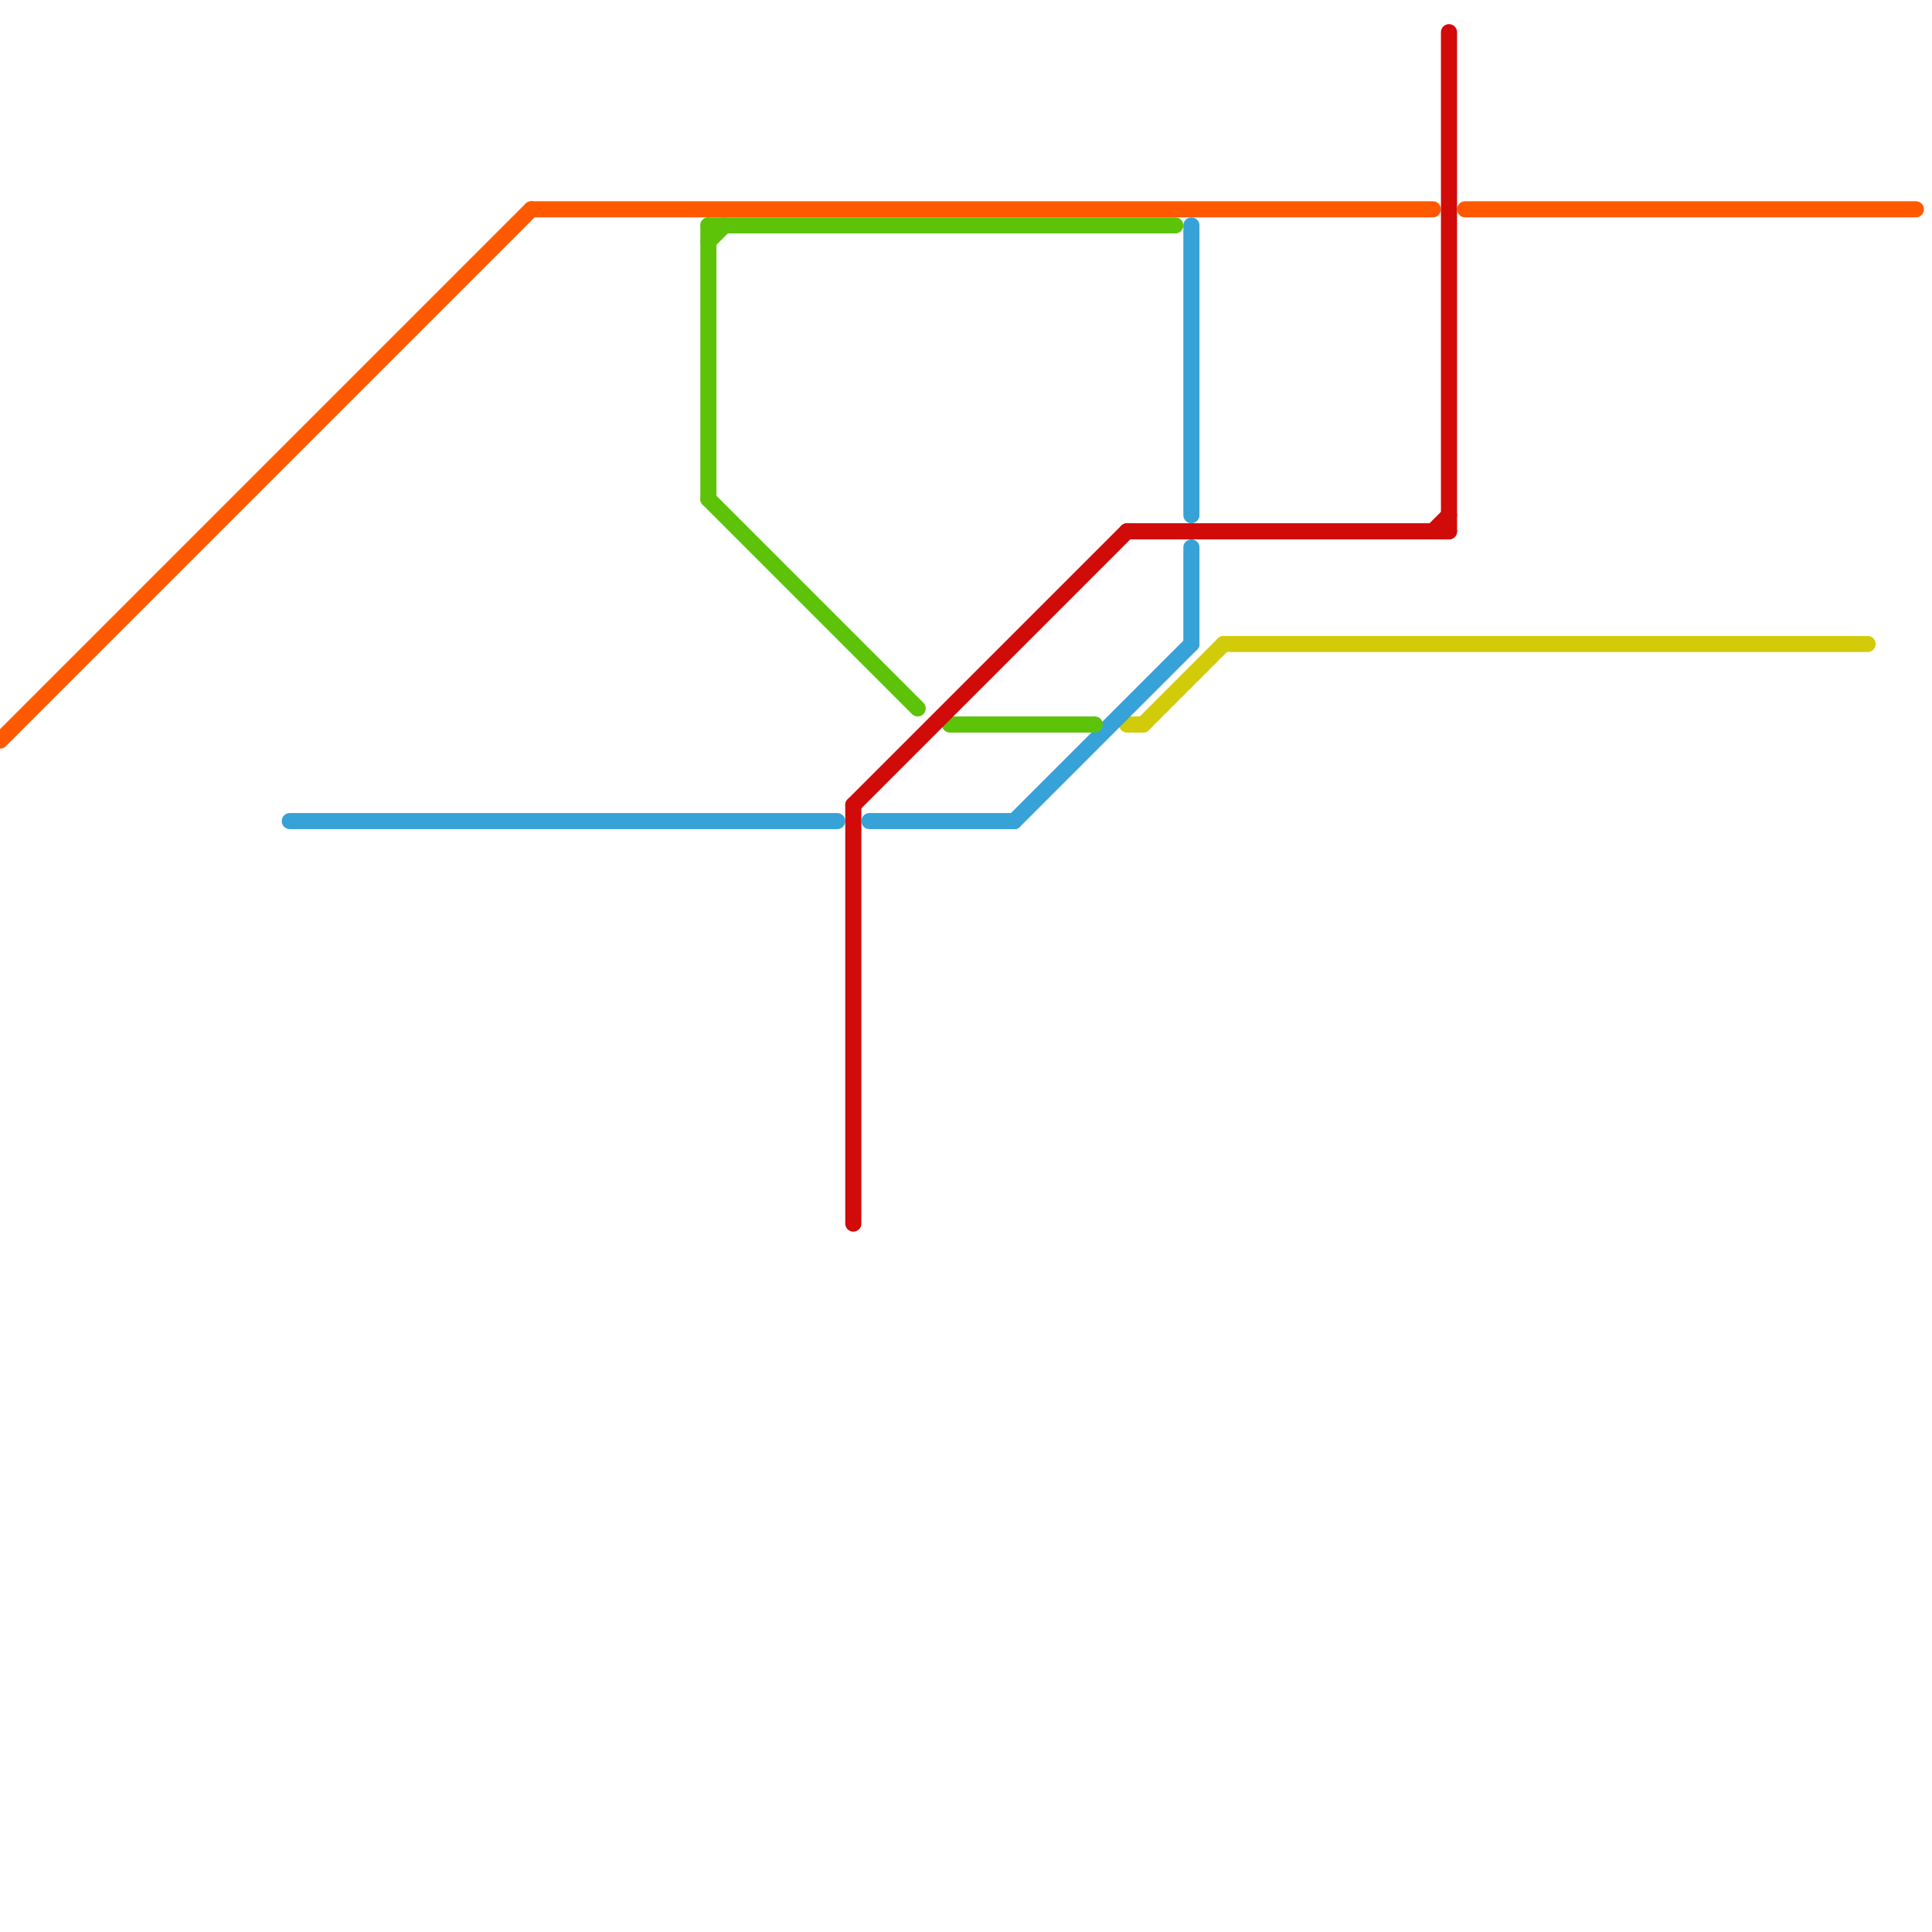 
<svg version="1.1" xmlns="http://www.w3.org/2000/svg" viewBox="0 0 120 120">
<style>text { font: 1px Helvetica; font-weight: 600; white-space: pre; dominant-baseline: central; } line { stroke-width: 1; fill: none; stroke-linecap: round; stroke-linejoin: round; } .c0 { stroke: #ff5900 } .c1 { stroke: #d1cb0a } .c2 { stroke: #37a2d7 } .c3 { stroke: #5dc309 } .c4 { stroke: #d10a0a }</style><defs><g id="wm-xf"><circle r="1.2" fill="#000"/><circle r="0.9" fill="#fff"/><circle r="0.6" fill="#000"/><circle r="0.3" fill="#fff"/></g><g id="wm"><circle r="0.6" fill="#000"/><circle r="0.3" fill="#fff"/></g></defs><line class="c0" x1="33" y1="13" x2="89" y2="13"/><line class="c0" x1="0" y1="46" x2="33" y2="13"/><line class="c0" x1="91" y1="13" x2="119" y2="13"/><line class="c1" x1="70" y1="45" x2="71" y2="45"/><line class="c1" x1="76" y1="40" x2="116" y2="40"/><line class="c1" x1="71" y1="45" x2="76" y2="40"/><line class="c2" x1="63" y1="51" x2="74" y2="40"/><line class="c2" x1="18" y1="51" x2="52" y2="51"/><line class="c2" x1="74" y1="14" x2="74" y2="32"/><line class="c2" x1="74" y1="34" x2="74" y2="40"/><line class="c2" x1="54" y1="51" x2="63" y2="51"/><line class="c3" x1="44" y1="14" x2="44" y2="31"/><line class="c3" x1="44" y1="31" x2="57" y2="44"/><line class="c3" x1="44" y1="14" x2="73" y2="14"/><line class="c3" x1="44" y1="15" x2="45" y2="14"/><line class="c3" x1="59" y1="45" x2="68" y2="45"/><line class="c4" x1="89" y1="33" x2="90" y2="32"/><line class="c4" x1="90" y1="2" x2="90" y2="33"/><line class="c4" x1="53" y1="50" x2="70" y2="33"/><line class="c4" x1="70" y1="33" x2="90" y2="33"/><line class="c4" x1="53" y1="50" x2="53" y2="76"/>
</svg>

